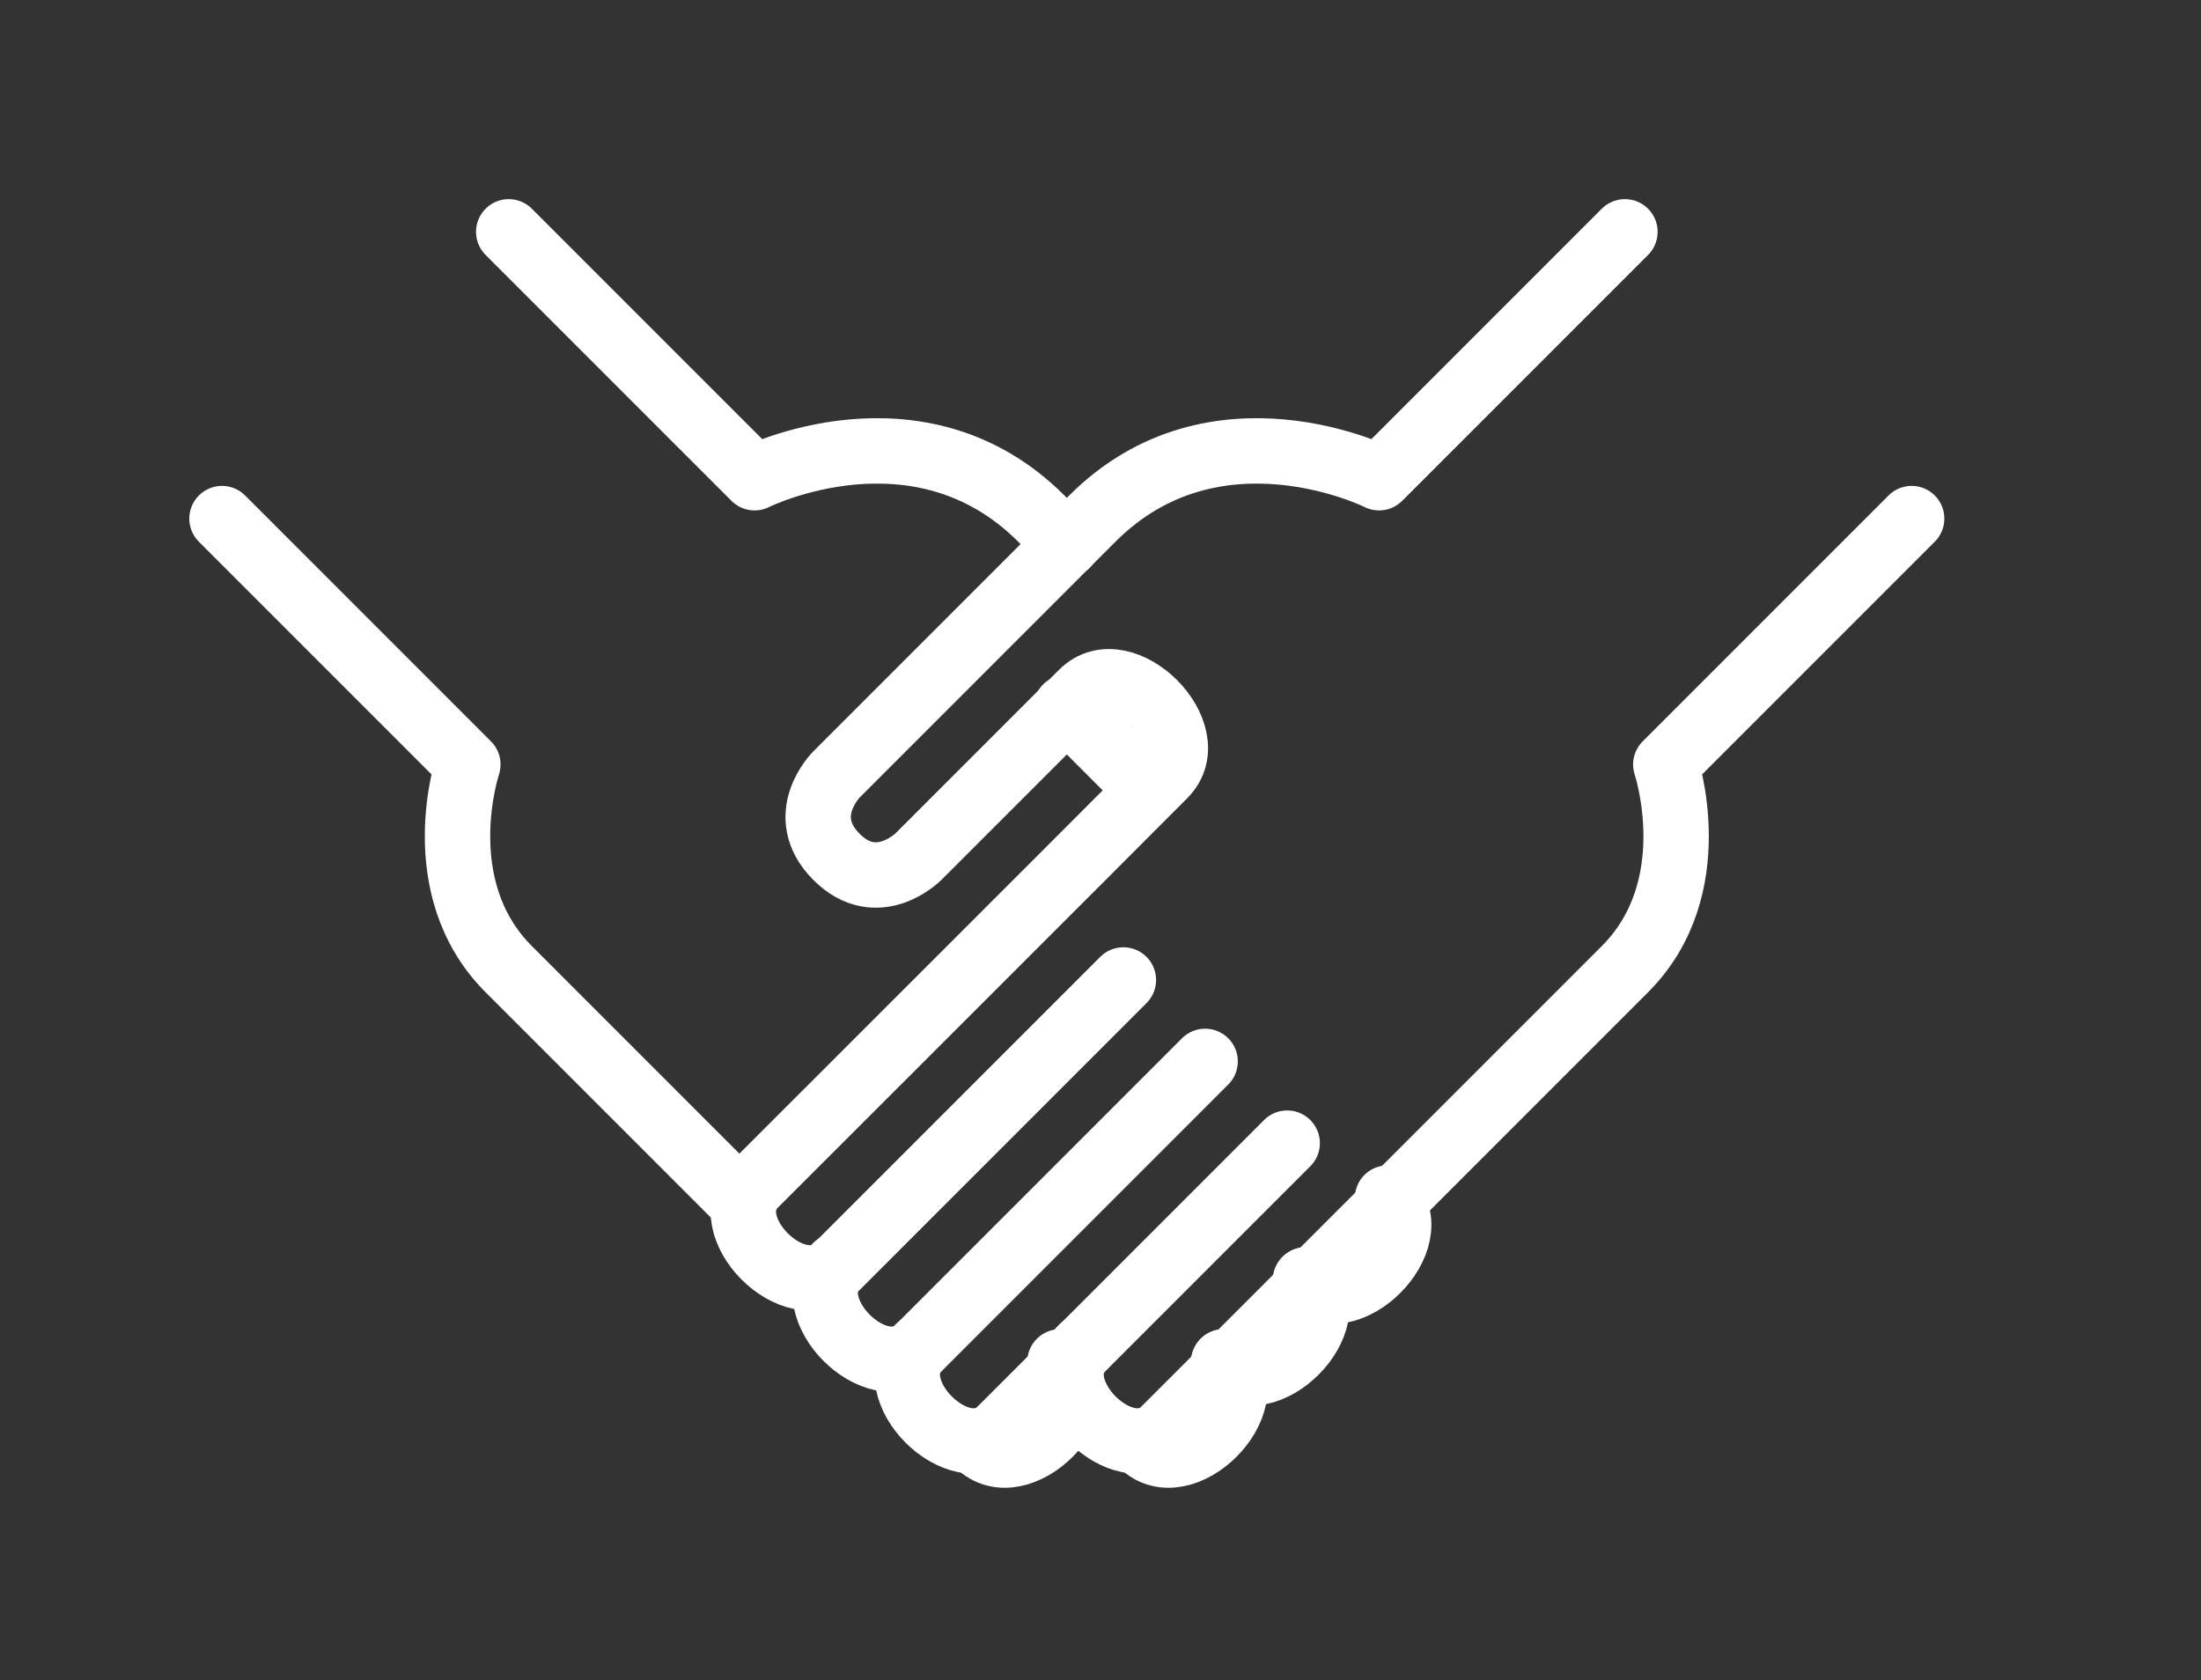 <?xml version="1.0" encoding="UTF-8"?>
<svg id="_レイヤー_1" data-name="レイヤー 1" xmlns="http://www.w3.org/2000/svg" viewBox="0 0 67.32 51.38">
  <rect x="0" y="0" width="67.32" height="51.38" fill="#333333" stroke="none"/>
  <defs>
    <style>
      .cls-1 {
        fill: none;
        stroke: #ffffff;
        stroke-linecap: round;
        stroke-linejoin: round;
        stroke-width: 2px;
      }
    </style>
  </defs>
  <path class="cls-1" d="M49.7,7.09l-7.52,7.52s-5.01-2.51-8.77,1.25l-7.83,7.83s-1.25,1.25,0,2.51,2.51,0,2.51,0l5.01-5.01c1.25-1.25,3.76,1.25,2.51,2.51s-11.27,11.27-12.53,12.53,1.25,3.76,2.51,2.51l8.77-8.77"/>
  <path class="cls-1" d="M25.58,38.72c-1.25,1.25,1.25,3.76,2.51,2.51l8.77-8.77"/>
  <path class="cls-1" d="M28.09,41.22c-1.25,1.25,1.25,3.76,2.51,2.51l8.77-8.77"/>
  <path class="cls-1" d="M33.1,41.22c-1.25,1.25,1.25,3.76,2.51,2.51l14.09-14.09c2.51-2.51,1.25-6.26,1.25-6.26l7.52-7.52"/>
  <path class="cls-1" d="M42.44,36.64c1.25,1.25-1.25,3.76-2.51,2.51"/>
  <path class="cls-1" d="M35.11,24.14l-2.5-2.5"/>
  <path class="cls-1" d="M15.56,7.09l7.52,7.52s5.01-2.51,8.77,1.25c.03,.03,.75,.76,.77,.8"/>
  <path class="cls-1" d="M39.94,39.14c1.25,1.25-1.25,3.76-2.51,2.51"/>
  <path class="cls-1" d="M37.43,41.65c1.25,1.25-1.25,3.76-2.51,2.51"/>
  <path class="cls-1" d="M22.75,36.83c-2.95-2.95-5.99-5.99-7.19-7.19-2.51-2.51-1.25-6.26-1.25-6.26l-7.52-7.52"/>
  <path class="cls-1" d="M32.42,41.65c1.25,1.25-1.25,3.76-2.51,2.51"/>
</svg>
